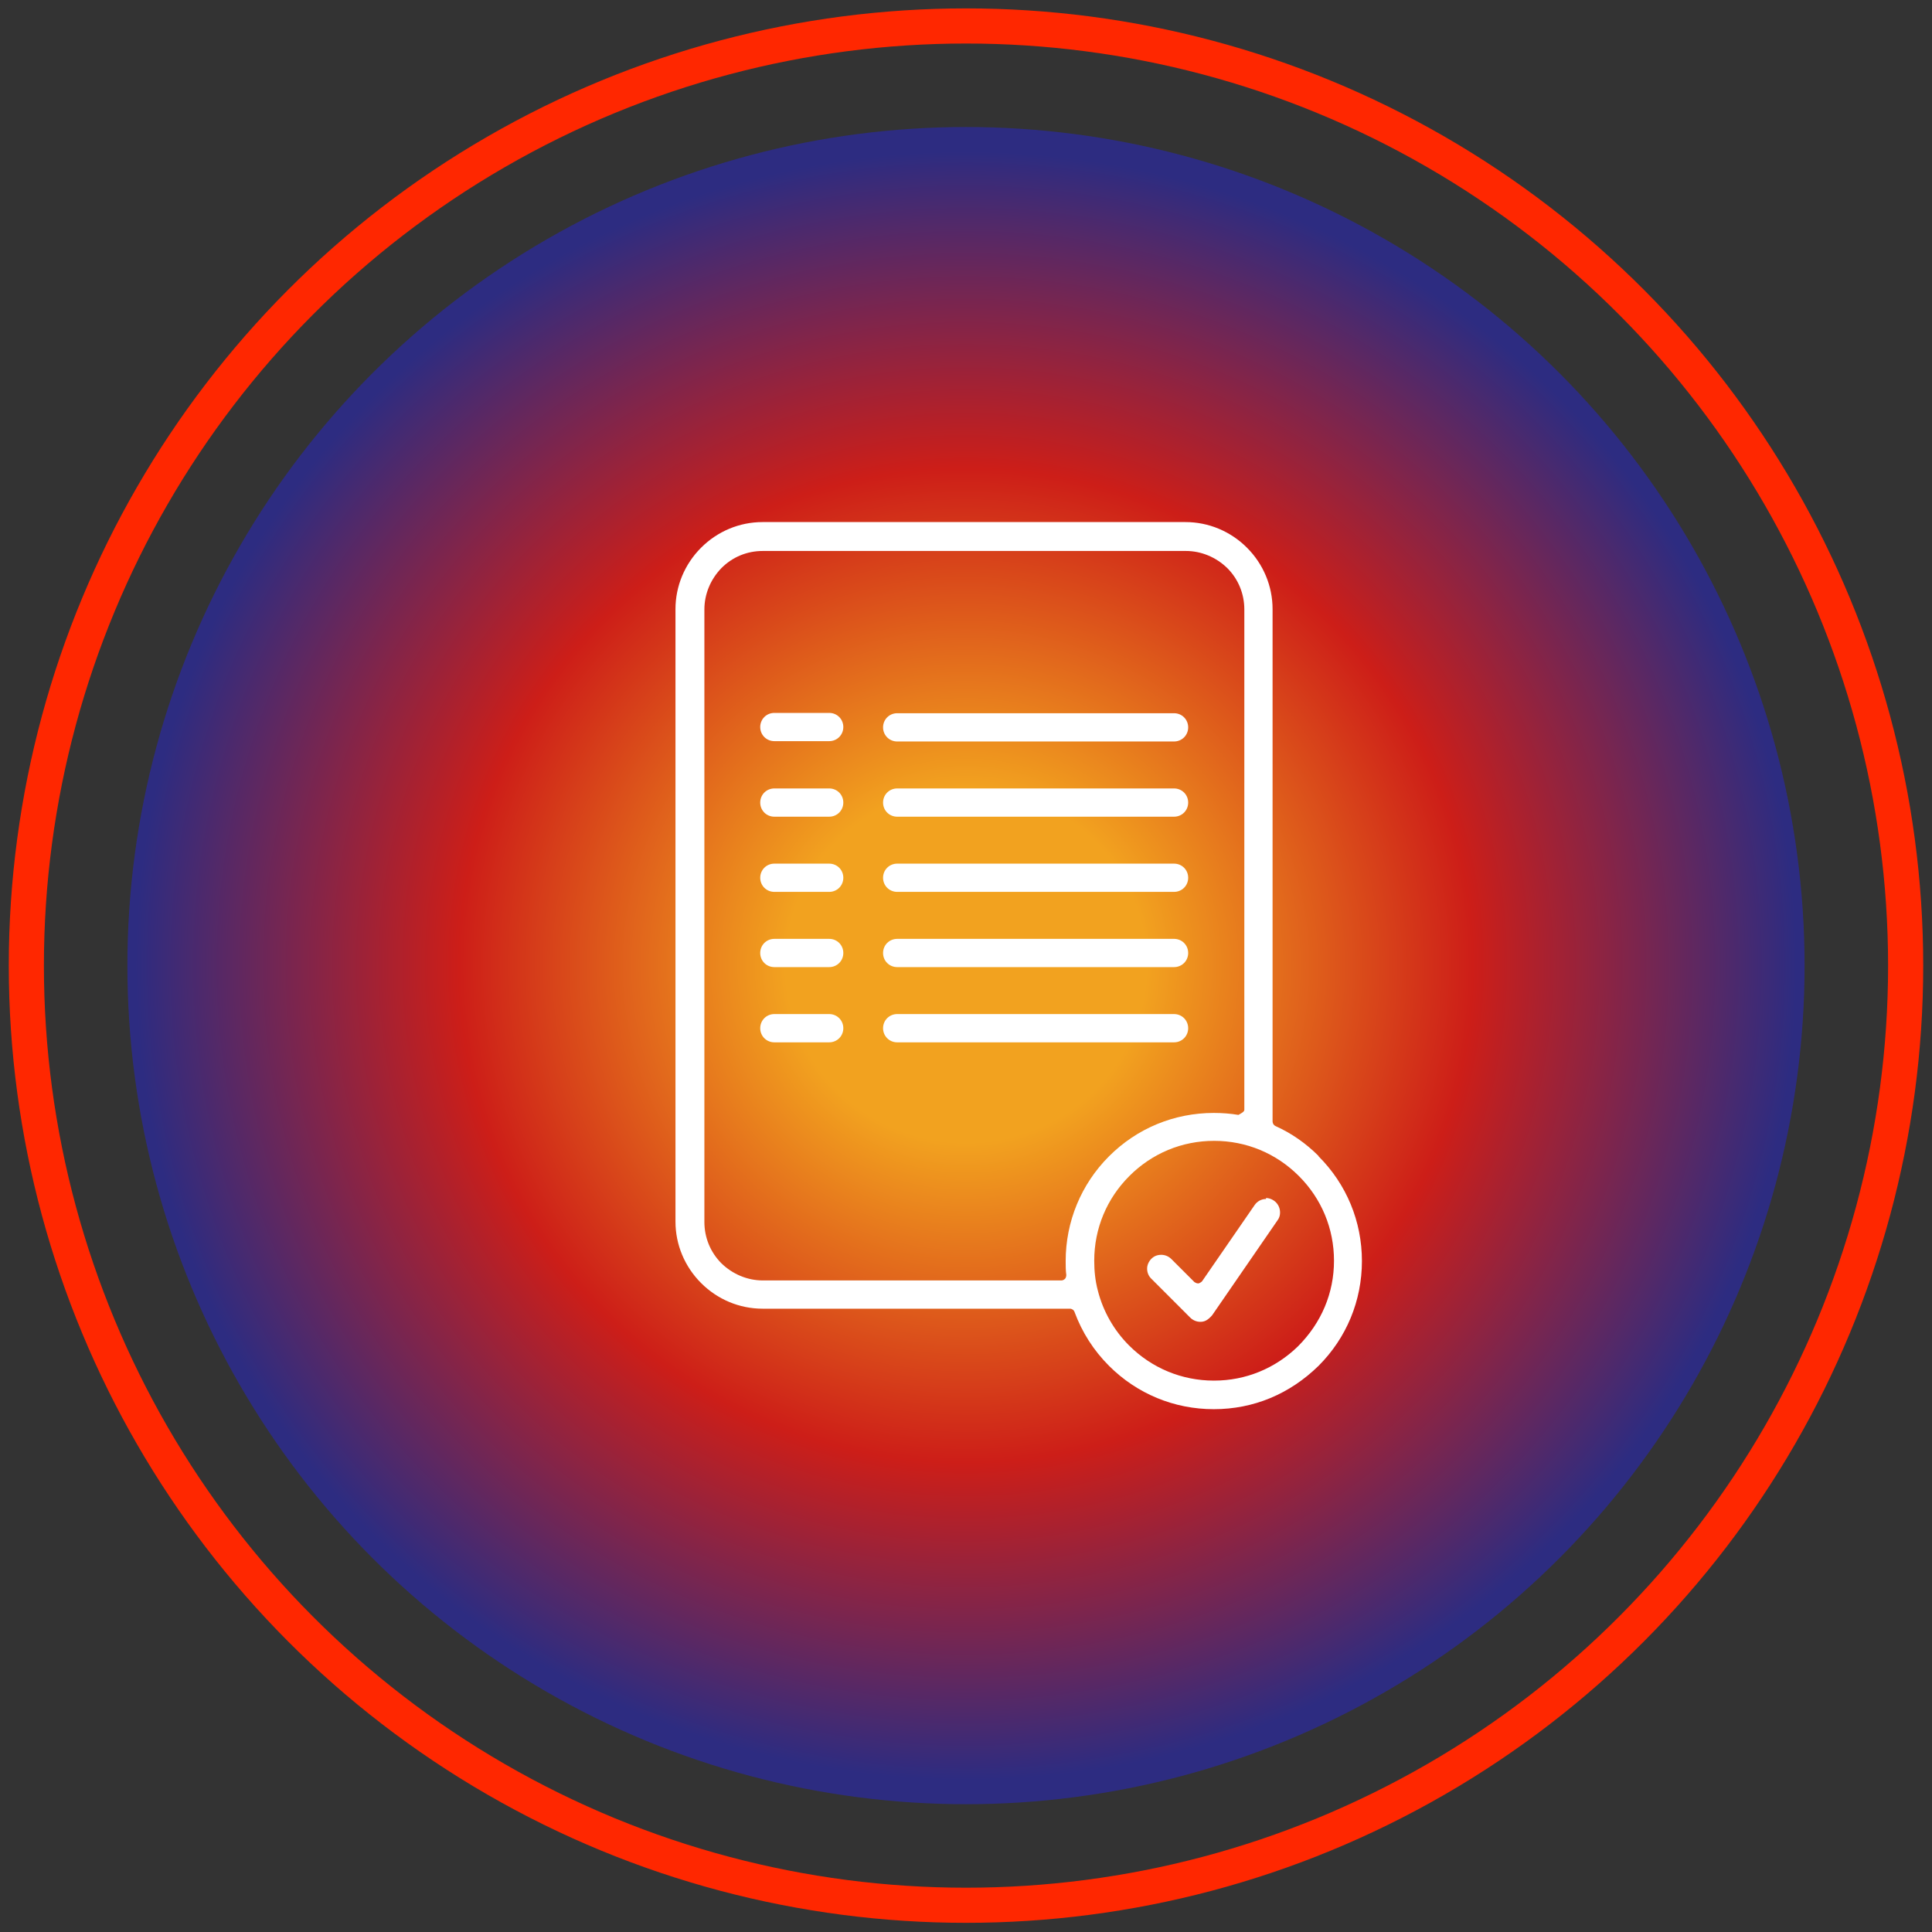 <svg width="110" height="110" viewBox="0 0 110 110" fill="none" xmlns="http://www.w3.org/2000/svg">
<rect x="0" y="0" width="110" height="110" fill="#333333" stroke="none"/>
<circle cx="55" cy="54.978" r="53.5" stroke="#FF2700" stroke-width="2"/>
<circle cx="54.999" cy="54.978" r="47.746" fill="url(#paint0_radial_4760_7895)"/>
<path d="M51.082 55.063H66.846C67.295 55.063 67.65 54.708 67.65 54.259C67.65 53.81 67.295 53.455 66.846 53.455H51.082C50.634 53.455 50.278 53.81 50.278 54.259C50.278 54.708 50.634 55.063 51.082 55.063Z" fill="white"/>
<path d="M47.211 57.737H44.088C43.639 57.737 43.284 58.093 43.284 58.541C43.284 58.99 43.639 59.346 44.088 59.346H47.211C47.66 59.346 48.015 58.99 48.015 58.541C48.015 58.093 47.66 57.737 47.211 57.737Z" fill="white"/>
<path d="M51.082 50.78H66.846C67.295 50.78 67.65 50.425 67.65 49.976C67.65 49.527 67.295 49.172 66.846 49.172H51.082C50.634 49.172 50.278 49.527 50.278 49.976C50.278 50.425 50.634 50.78 51.082 50.78Z" fill="white"/>
<path d="M47.211 53.455H44.088C43.639 53.455 43.284 53.81 43.284 54.259C43.284 54.708 43.639 55.063 44.088 55.063H47.211C47.66 55.063 48.015 54.708 48.015 54.259C48.015 53.81 47.66 53.455 47.211 53.455Z" fill="white"/>
<path d="M51.082 42.217H66.846C67.295 42.217 67.65 41.861 67.65 41.413C67.65 40.964 67.295 40.608 66.846 40.608H51.082C50.634 40.608 50.278 40.964 50.278 41.413C50.278 41.861 50.634 42.217 51.082 42.217Z" fill="white"/>
<path d="M75.073 65.815C74.363 65.105 73.54 64.525 72.624 64.114C72.53 64.076 72.455 63.964 72.455 63.852V34.68C72.455 33.371 71.932 32.118 70.997 31.183C70.062 30.248 68.809 29.725 67.5 29.725H43.414C42.105 29.725 40.853 30.248 39.918 31.183C38.983 32.118 38.459 33.371 38.459 34.68V69.555C38.459 70.864 38.983 72.117 39.918 73.052C40.853 73.987 42.105 74.511 43.414 74.511H60.918C61.03 74.511 61.142 74.586 61.179 74.698C61.609 75.857 62.264 76.886 63.143 77.765C64.732 79.354 66.846 80.233 69.108 80.233C71.371 80.233 73.428 79.373 75.073 77.765C76.663 76.175 77.542 74.062 77.542 71.799C77.542 69.537 76.663 67.424 75.073 65.834V65.815ZM60.712 72.585C60.712 72.585 60.712 72.734 60.637 72.809C60.581 72.865 60.506 72.903 60.431 72.903H43.433C42.554 72.903 41.713 72.547 41.077 71.93C40.441 71.294 40.105 70.453 40.105 69.574V34.699C40.105 33.82 40.46 32.978 41.077 32.343C41.713 31.707 42.536 31.37 43.433 31.37H67.519C68.397 31.37 69.239 31.726 69.875 32.343C70.511 32.978 70.847 33.82 70.847 34.699V63.197C70.847 63.31 70.604 63.422 70.511 63.478C70.062 63.403 69.594 63.366 69.108 63.366C66.846 63.366 64.732 64.245 63.143 65.834C61.553 67.424 60.675 69.555 60.675 71.799C60.675 72.061 60.675 72.342 60.712 72.603V72.585ZM69.108 78.606C67.294 78.606 65.574 77.896 64.284 76.605C63.423 75.745 62.806 74.66 62.507 73.482C62.358 72.921 62.301 72.36 62.301 71.781C62.301 69.948 63.012 68.246 64.302 66.956C65.593 65.666 67.294 64.955 69.127 64.955C70.959 64.955 72.661 65.666 73.951 66.956C75.242 68.246 75.952 69.948 75.952 71.781C75.952 73.613 75.242 75.315 73.895 76.661C72.605 77.914 70.922 78.606 69.127 78.606H69.108Z" fill="white"/>
<path d="M51.082 46.499H66.846C67.295 46.499 67.65 46.144 67.65 45.695C67.65 45.246 67.295 44.891 66.846 44.891H51.082C50.634 44.891 50.278 45.246 50.278 45.695C50.278 46.144 50.634 46.499 51.082 46.499Z" fill="white"/>
<path d="M72.082 68.265C71.82 68.265 71.577 68.396 71.427 68.62L68.435 72.959C68.435 72.959 68.305 73.071 68.23 73.071C68.23 73.071 68.23 73.071 68.211 73.071C68.136 73.071 68.061 73.034 68.005 72.996L66.696 71.687C66.547 71.538 66.341 71.444 66.117 71.444C65.892 71.444 65.705 71.519 65.556 71.668C65.406 71.818 65.312 72.024 65.312 72.23C65.312 72.435 65.387 72.641 65.537 72.79L67.762 75.016C67.912 75.165 68.118 75.259 68.342 75.259C68.566 75.259 68.753 75.184 69.015 74.885L72.736 69.481C72.867 69.312 72.905 69.088 72.867 68.882C72.83 68.677 72.718 68.49 72.531 68.359C72.4 68.265 72.231 68.209 72.082 68.209V68.265Z" fill="white"/>
<path d="M67.65 58.541C67.65 58.093 67.295 57.737 66.846 57.737H51.082C50.634 57.737 50.278 58.093 50.278 58.541C50.278 58.99 50.634 59.346 51.082 59.346H66.846C67.295 59.346 67.65 58.99 67.65 58.541Z" fill="white"/>
<path d="M47.211 40.59H44.088C43.639 40.59 43.284 40.945 43.284 41.394C43.284 41.843 43.639 42.198 44.088 42.198H47.211C47.66 42.198 48.015 41.843 48.015 41.394C48.015 40.945 47.66 40.59 47.211 40.59Z" fill="white"/>
<path d="M47.211 44.891H44.088C43.639 44.891 43.284 45.246 43.284 45.695C43.284 46.144 43.639 46.499 44.088 46.499H47.211C47.66 46.499 48.015 46.144 48.015 45.695C48.015 45.246 47.66 44.891 47.211 44.891Z" fill="white"/>
<path d="M47.211 49.172H44.088C43.639 49.172 43.284 49.527 43.284 49.976C43.284 50.425 43.639 50.78 44.088 50.78H47.211C47.66 50.78 48.015 50.425 48.015 49.976C48.015 49.527 47.66 49.172 47.211 49.172Z" fill="white"/>
<defs>
<radialGradient id="paint0_radial_4760_7895" cx="0" cy="0" r="1" gradientUnits="userSpaceOnUse" gradientTransform="translate(54.999 54.978) rotate(-90) scale(56.319 57.525)">
<stop offset="0.178" stop-color="#F2A21F"/>
<stop offset="0.5" stop-color="#CD1E18"/>
<stop offset="0.82" stop-color="#2D2C81"/>
</radialGradient>
</defs>
</svg>
